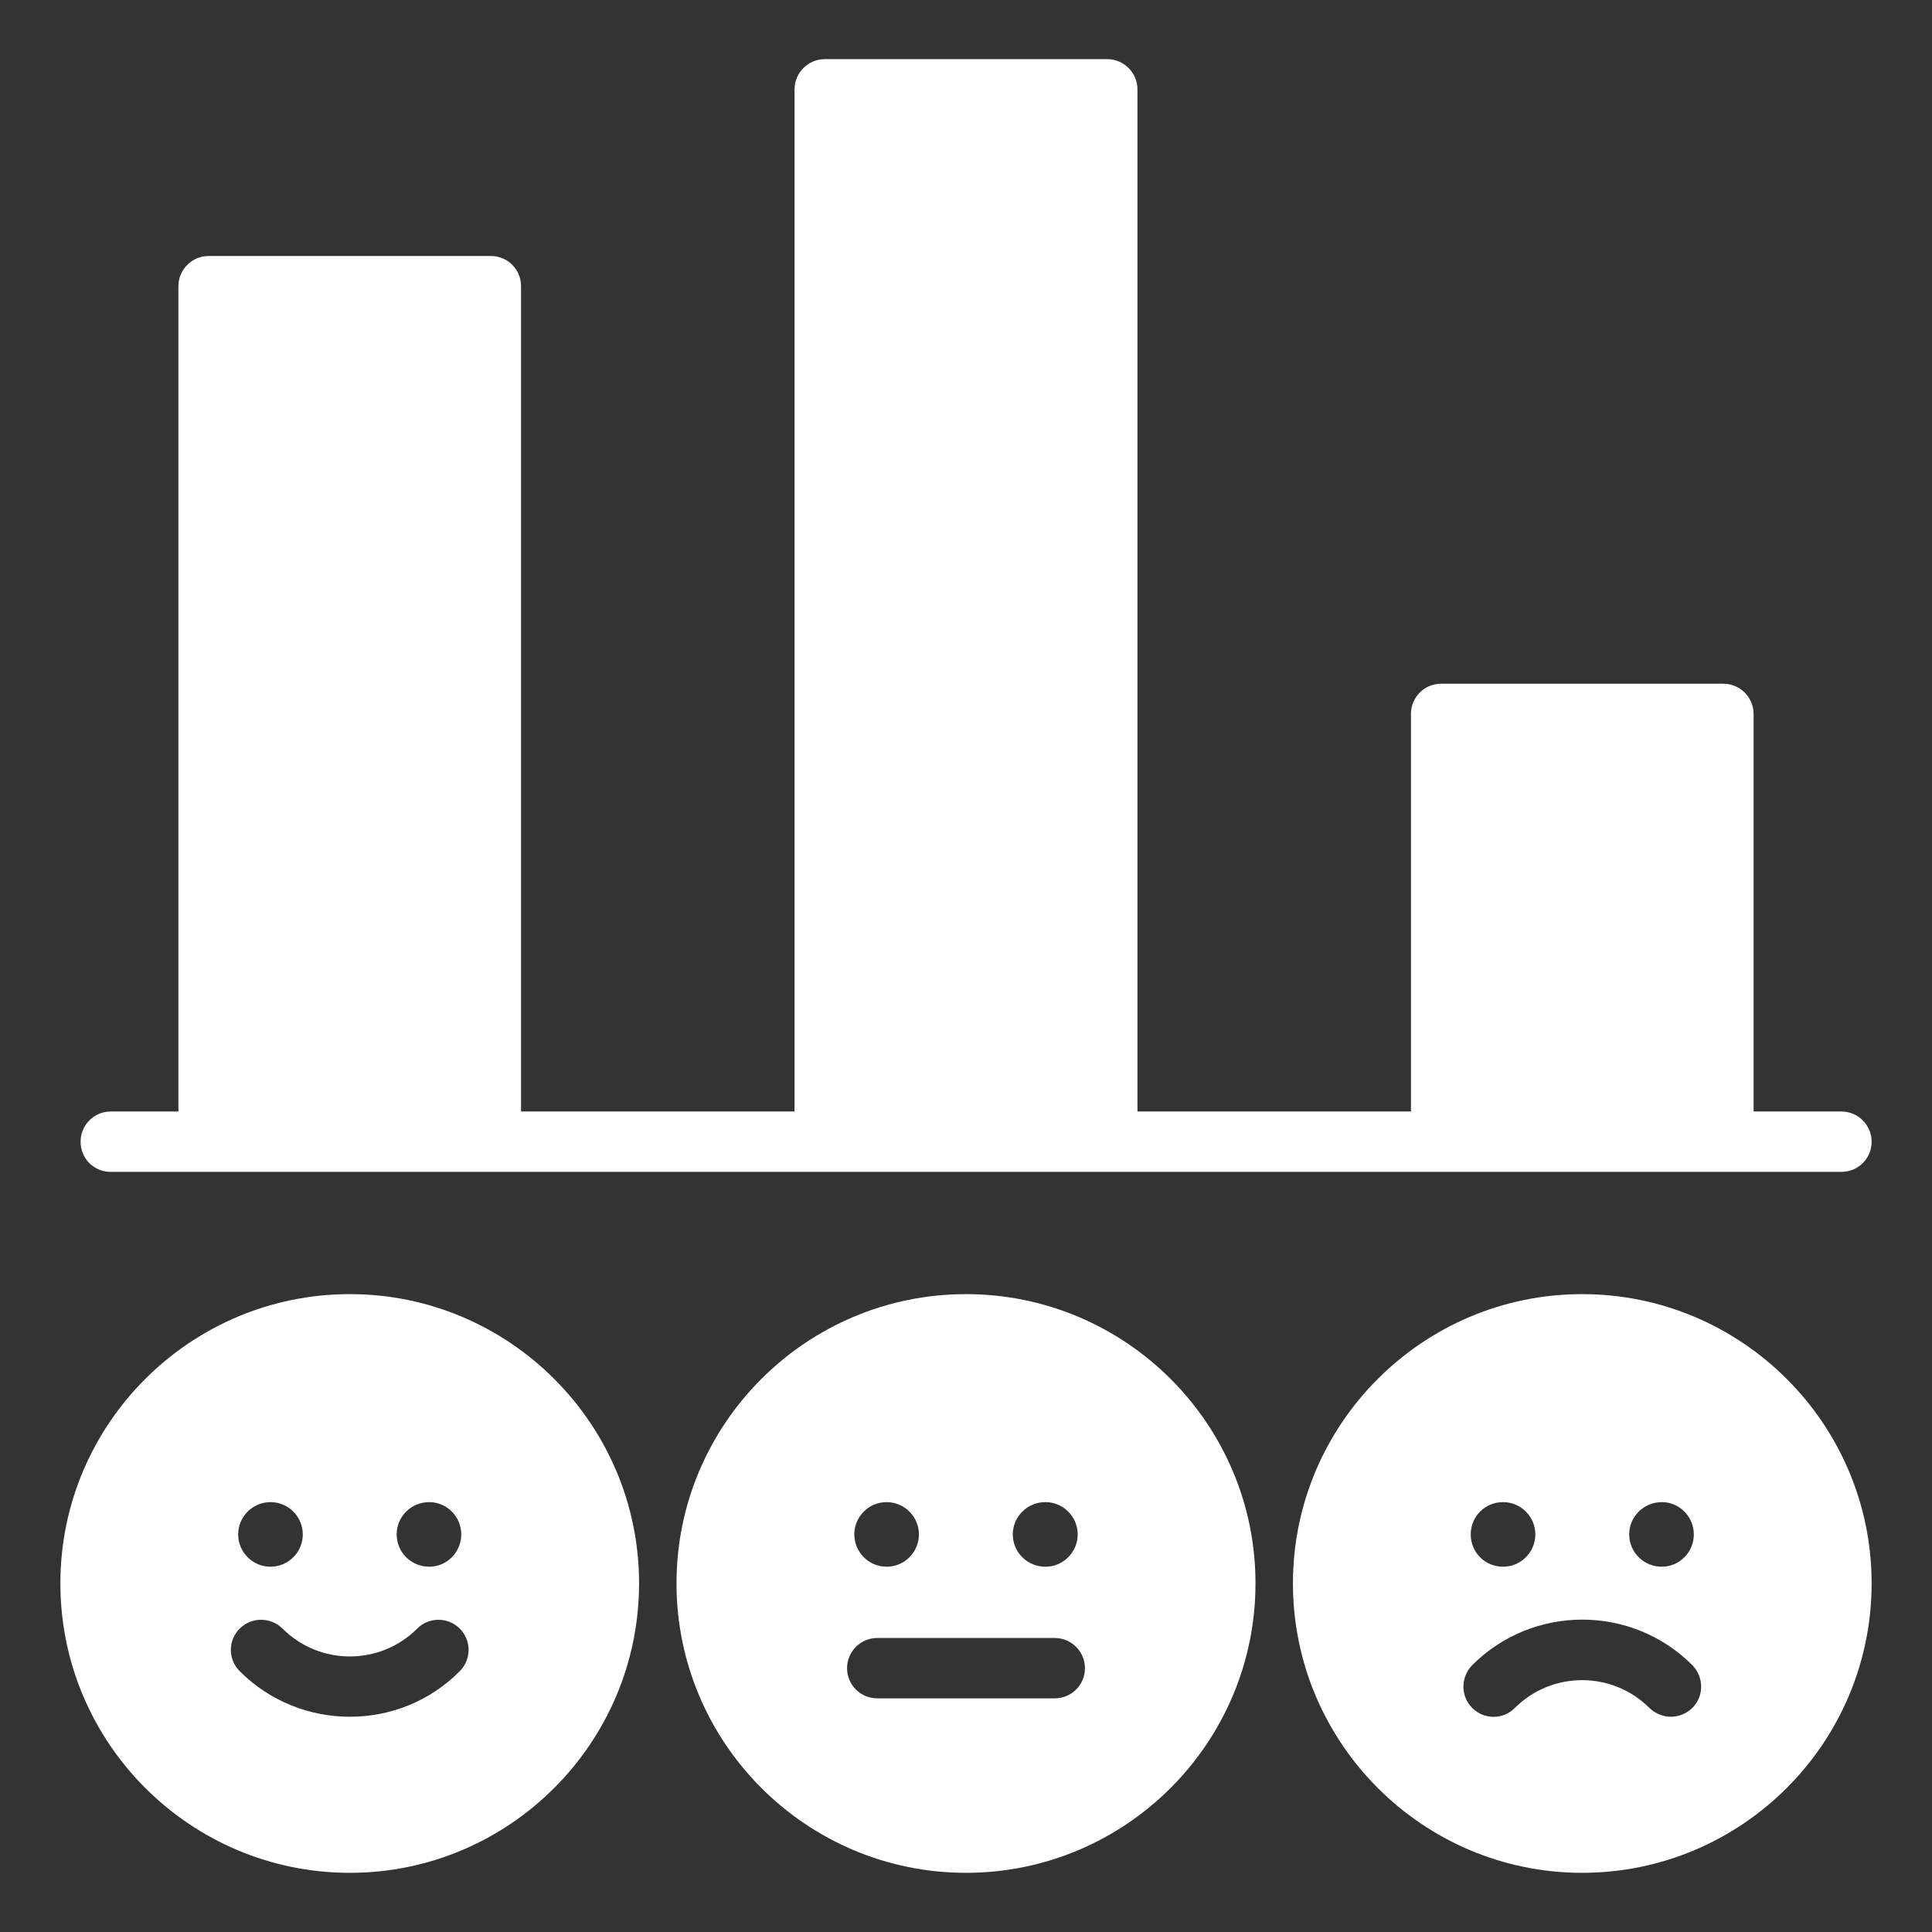 <svg width="190" height="190" viewBox="0 0 190 190" fill="none" xmlns="http://www.w3.org/2000/svg">
<rect x="0" y="0" width="190" height="190" fill="#333333" stroke="none"/>
<path d="M34.408 127.27C18.703 127.27 5.938 140.035 5.938 155.71C5.938 171.415 18.703 184.18 34.408 184.18C50.083 184.18 62.848 171.415 62.848 155.71C62.848 140.035 50.083 127.27 34.408 127.27ZM45.214 164.349C42.245 167.348 38.327 168.832 34.408 168.832C30.489 168.832 26.57 167.348 23.572 164.349C22.414 163.191 22.414 161.321 23.572 160.163C24.73 159.005 26.6 159.005 27.788 160.163C31.439 163.815 37.377 163.815 41.028 160.163C42.186 159.005 44.056 159.005 45.214 160.163C46.372 161.321 46.372 163.191 45.214 164.349ZM29.777 150.901C29.777 152.652 28.352 154.077 26.6 154.077C24.848 154.077 23.424 152.652 23.424 150.901C23.424 149.149 24.848 147.724 26.6 147.724C28.352 147.724 29.777 149.149 29.777 150.901ZM39.009 150.901C39.009 149.149 40.434 147.724 42.215 147.724C43.938 147.724 45.363 149.149 45.363 150.901C45.363 152.652 43.938 154.077 42.215 154.077C40.434 154.077 39.009 152.652 39.009 150.901Z" fill="white"/>
<path d="M155.592 127.27C139.917 127.27 127.152 140.035 127.152 155.71C127.152 171.415 139.917 184.18 155.592 184.18C171.297 184.18 184.062 171.415 184.062 155.71C184.062 140.035 171.297 127.27 155.592 127.27ZM166.428 167.971C165.834 168.535 165.092 168.832 164.32 168.832C163.578 168.832 162.806 168.535 162.213 167.971C158.561 164.319 152.623 164.319 148.972 167.971C147.814 169.129 145.944 169.129 144.786 167.971C143.628 166.813 143.628 164.943 144.786 163.755C150.753 157.788 160.461 157.788 166.428 163.755C167.586 164.943 167.586 166.813 166.428 167.971ZM150.991 150.901C150.991 152.652 149.566 154.077 147.814 154.077C146.033 154.077 144.637 152.652 144.637 150.901C144.637 149.149 146.033 147.724 147.814 147.724C149.566 147.724 150.991 149.149 150.991 150.901ZM160.223 150.901C160.223 149.149 161.648 147.724 163.43 147.724C165.152 147.724 166.577 149.149 166.577 150.901C166.577 152.652 165.152 154.077 163.43 154.077C161.648 154.077 160.223 152.652 160.223 150.901Z" fill="white"/>
<path d="M123.47 155.71C123.47 140.035 110.705 127.27 95 127.27C79.295 127.27 66.53 140.035 66.53 155.71C66.53 171.415 79.295 184.18 95 184.18C110.705 184.18 123.47 171.415 123.47 155.71ZM90.369 150.901C90.369 152.652 88.944 154.077 87.192 154.077C85.441 154.077 84.016 152.652 84.016 150.901C84.016 149.149 85.441 147.724 87.192 147.724C88.944 147.724 90.369 149.149 90.369 150.901ZM86.272 161.084H103.728C105.361 161.084 106.697 162.419 106.697 164.052C106.697 165.715 105.361 167.021 103.728 167.021H86.272C84.639 167.021 83.303 165.715 83.303 164.052C83.303 162.419 84.639 161.084 86.272 161.084ZM102.808 147.724C104.559 147.724 105.984 149.149 105.984 150.901C105.984 152.652 104.559 154.077 102.808 154.077C101.027 154.077 99.602 152.652 99.602 150.901C99.602 149.149 101.027 147.724 102.808 147.724Z" fill="white"/>
<path d="M181.094 109.309H172.455V70.211C172.455 68.578 171.119 67.242 169.486 67.242H141.728C140.066 67.242 138.759 68.578 138.759 70.211V109.309H111.862V8.787C111.862 7.154 110.527 5.818 108.894 5.818H81.106C79.474 5.818 78.138 7.154 78.138 8.787V109.309H51.241V28.143C51.241 26.511 49.934 25.175 48.272 25.175H20.514C18.881 25.175 17.545 26.511 17.545 28.143V109.309H10.895C9.233 109.309 7.927 110.645 7.927 112.278C7.927 113.94 9.233 115.247 10.895 115.247H181.094C182.727 115.247 184.063 113.94 184.063 112.278C184.063 110.645 182.727 109.309 181.094 109.309Z" fill="white"/>
</svg>
